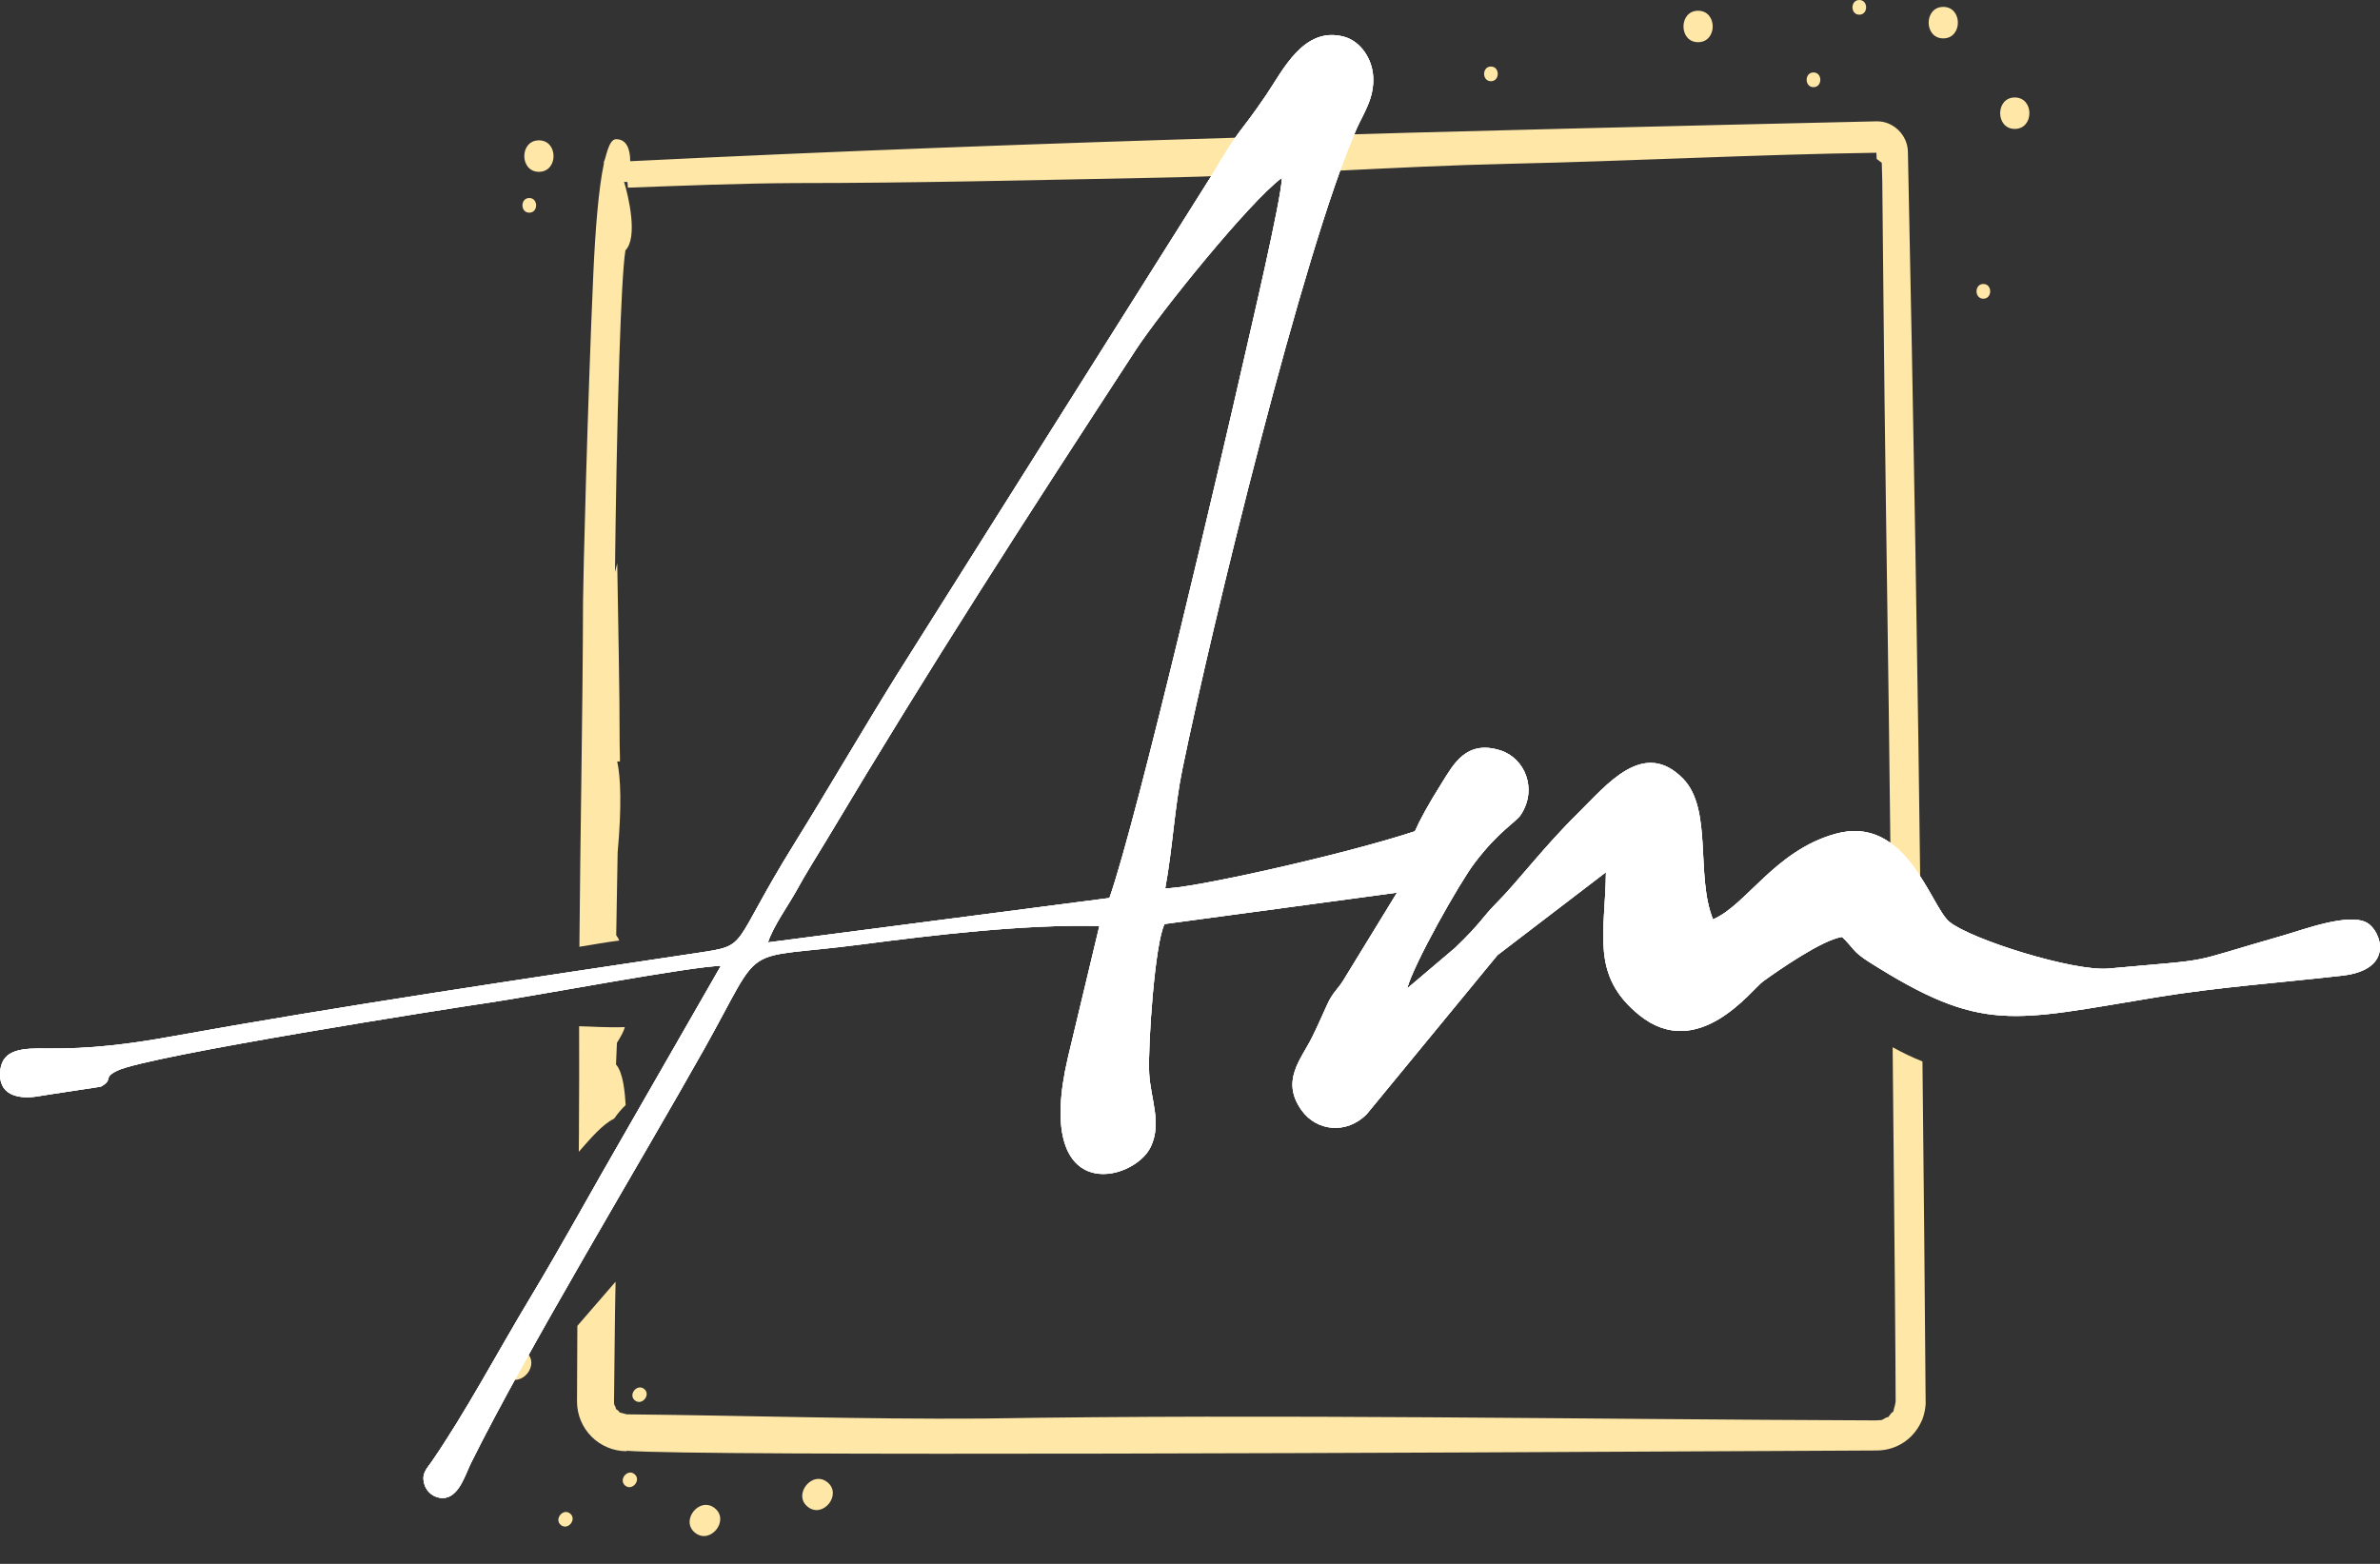 <?xml version="1.0" encoding="UTF-8"?> <svg xmlns="http://www.w3.org/2000/svg" width="70" height="46" viewBox="0 0 70 46" fill="none"><rect x="0" y="0" width="70" height="46" fill="#333333" stroke="none"/><path fill-rule="evenodd" clip-rule="evenodd" d="M17.028 33.199C17.037 32.194 17.034 31.192 17.033 30.186C17.309 30.19 17.831 30.23 18.377 30.212C18.346 30.338 18.251 30.505 18.145 30.675L18.118 31.311C18.332 31.551 18.378 32.138 18.402 32.504C18.276 32.625 18.163 32.759 18.064 32.903C17.704 33.084 17.383 33.474 17.023 33.88L17.029 33.198L17.028 33.199ZM18.106 37.699L16.981 38.999L16.971 41.224C16.971 41.611 17.124 41.982 17.397 42.257C17.67 42.531 18.041 42.685 18.428 42.687V42.673C20.532 42.841 43.05 42.726 51.954 42.681L55.201 42.665C55.783 42.66 56.275 42.333 56.515 41.806C56.59 41.657 56.651 41.356 56.636 41.192C56.611 37.867 56.58 34.544 56.543 31.222C56.242 31.102 55.949 30.962 55.666 30.804C55.721 36.081 55.754 40.305 55.754 41.224C55.74 41.345 55.708 41.407 55.686 41.516C55.681 41.539 55.659 41.532 55.633 41.559L55.542 41.675C55.529 41.695 55.511 41.678 55.474 41.698C55.295 41.803 55.361 41.761 55.172 41.78C46.409 41.749 37.643 41.585 28.882 41.726C25.399 41.75 21.917 41.636 18.434 41.602L18.208 41.541C18.245 41.527 18.137 41.462 18.112 41.442C18.087 41.422 18.12 41.434 18.117 41.415L18.059 41.302C18.064 41.302 18.07 41.302 18.066 41.284H18.059C18.075 40.091 18.079 38.893 18.105 37.698L18.106 37.699ZM17.041 27.847C17.067 24.461 17.139 21.076 17.148 17.69C17.148 17.156 17.283 11.812 17.449 8.089C17.51 6.707 17.609 5.526 17.761 4.814V4.753C17.814 4.712 17.886 4.094 18.119 4.094C18.43 4.094 18.534 4.382 18.536 4.742C30.746 4.14 42.968 3.849 55.188 3.569C55.685 3.554 56.111 3.975 56.115 4.472C56.277 12.129 56.405 19.787 56.498 27.445C56.159 27.217 55.893 27.031 55.624 26.935C55.58 22.947 55.527 18.7 55.47 14.984C55.403 10.405 55.379 6.689 55.361 5.337L55.346 4.788L55.196 4.675L55.188 4.493C51.594 4.545 48.004 4.738 44.411 4.817C40.95 4.894 37.497 5.163 34.035 5.227C30.488 5.295 26.937 5.385 23.389 5.385C21.748 5.393 20.106 5.461 18.467 5.52L18.455 5.354L18.355 5.349C18.491 5.786 18.767 6.994 18.395 7.363C18.325 7.794 18.265 9.012 18.216 10.505C18.148 12.534 18.108 15.037 18.087 16.827L18.154 16.568C18.178 18.343 18.225 20.133 18.225 21.907C18.237 22.242 18.233 22.399 18.233 22.399H18.153C18.255 22.846 18.289 23.722 18.166 25.074L18.124 27.512C18.163 27.558 18.193 27.61 18.213 27.666C17.848 27.709 17.45 27.785 17.04 27.849L17.041 27.847ZM58.334 8.353C58.602 8.353 58.602 8.786 58.334 8.786C58.066 8.786 58.066 8.353 58.334 8.353ZM18.674 41.193C18.466 41.027 18.736 40.688 18.945 40.855C19.154 41.021 18.884 41.359 18.674 41.193ZM23.756 44.321C24.203 44.679 24.782 43.957 24.335 43.598C23.888 43.24 23.309 43.963 23.756 44.321ZM18.39 43.699C18.598 43.866 18.87 43.53 18.661 43.36C18.453 43.191 18.182 43.53 18.39 43.699ZM20.443 45.085C20.891 45.443 21.47 44.721 21.023 44.362C20.576 44.004 19.997 44.727 20.443 45.085ZM16.497 44.858C16.705 45.025 16.976 44.689 16.768 44.52C16.559 44.351 16.288 44.689 16.497 44.858ZM14.887 40.489C15.334 40.848 15.914 40.126 15.467 39.767C15.02 39.409 14.441 40.132 14.887 40.489ZM53.338 2.131C53.606 2.131 53.606 2.564 53.338 2.564C53.07 2.564 53.07 2.131 53.338 2.131ZM59.258 2.867C59.832 2.867 59.832 3.792 59.258 3.792C58.685 3.792 58.686 2.867 59.258 2.867ZM54.685 0C54.953 0 54.953 0.432 54.685 0.432C54.418 0.432 54.418 0 54.685 0ZM57.155 0.203C57.728 0.203 57.728 1.129 57.155 1.129C56.581 1.129 56.583 0.203 57.155 0.203ZM43.851 1.957C44.119 1.957 44.119 2.389 43.851 2.389C43.583 2.389 43.584 1.957 43.851 1.957ZM49.944 0.316C50.517 0.316 50.517 1.241 49.944 1.241C49.37 1.241 49.371 0.316 49.944 0.316ZM15.567 5.824C15.835 5.824 15.835 6.256 15.567 6.256C15.299 6.256 15.3 5.824 15.567 5.824ZM15.851 4.128C16.424 4.128 16.424 5.054 15.851 5.054C15.277 5.054 15.277 4.128 15.851 4.128Z" fill="#FFE7A7"></path><path fill-rule="evenodd" clip-rule="evenodd" d="M22.588 27.72C22.732 27.259 23.202 26.605 23.43 26.189C23.711 25.673 24.01 25.213 24.314 24.704C27.437 19.476 30.079 15.394 33.395 10.307C34.132 9.176 36.755 5.931 37.703 5.229C37.697 5.828 36.767 9.77 36.555 10.705C35.964 13.309 33.458 24.062 32.63 26.414L22.588 27.72ZM47.234 25.655C47.213 27.462 46.773 28.688 48.211 29.855C49.939 31.255 51.523 29.107 51.849 28.871C52.297 28.546 53.601 27.639 54.178 27.559C54.527 27.89 54.478 27.981 54.962 28.288C58.312 30.415 59.166 30.03 63.435 29.332C65.282 29.03 67.007 28.912 68.888 28.698C70.46 28.52 70.026 27.375 69.618 27.143C69.084 26.838 67.729 27.352 67.164 27.513C64.131 28.38 65.329 28.188 62.017 28.489C60.992 28.582 57.977 27.636 57.336 27.116C56.78 26.664 56.078 23.933 53.974 24.529C52.193 25.032 51.37 26.619 50.383 27.043C49.865 25.77 50.376 23.813 49.509 22.913C48.341 21.703 47.247 23.099 46.423 23.908C45.403 24.911 44.618 25.961 44.002 26.575C43.616 26.96 43.561 27.148 42.803 27.874L41.387 29.075C41.581 28.351 42.92 25.978 43.367 25.388C44.075 24.452 44.588 24.181 44.726 23.972C45.232 23.21 44.847 22.3 44.131 22.073C43.123 21.754 42.752 22.48 42.404 23.034C41.997 23.681 41.757 24.128 41.615 24.451C39.438 25.171 34.788 26.188 34.272 26.124C34.482 25.001 34.546 23.746 34.774 22.634C35.636 18.427 38.337 7.331 39.903 3.781C40.103 3.328 40.42 2.9 40.388 2.264C40.361 1.713 40.005 1.216 39.545 1.085C38.347 0.747 37.727 2.078 37.235 2.802C36.382 4.054 36.557 3.607 35.643 5.151L26.375 19.855C25.356 21.492 24.361 23.207 23.356 24.826C21.449 27.9 22.058 27.796 20.523 28.028C15.556 28.772 9.921 29.605 5.037 30.489C3.828 30.708 2.675 30.856 1.376 30.841C0.689 30.832 0.079 30.845 0.008 31.48C-0.074 32.198 0.511 32.358 1.162 32.24C1.342 32.206 2.958 31.969 2.964 31.964C3.365 31.741 2.993 31.712 3.456 31.49C4.364 31.052 13.32 29.646 14.403 29.489C15.606 29.316 20.484 28.396 21.2 28.413L18.4 33.291C17.433 34.96 16.561 36.565 15.594 38.173C14.611 39.808 13.693 41.545 12.702 42.985C12.54 43.222 12.394 43.338 12.478 43.649C12.511 43.768 12.582 43.872 12.679 43.947C12.777 44.022 12.897 44.063 13.02 44.065C13.494 44.057 13.677 43.39 13.849 43.042C15.495 39.721 18.84 34.187 20.706 30.864C22.539 27.601 21.649 28.26 25.325 27.781C27.438 27.506 30.174 27.178 32.334 27.239L31.412 31.095C30.372 35.53 33.352 34.776 33.846 33.733C34.181 33.022 33.837 32.321 33.799 31.566C33.758 30.77 33.966 27.718 34.253 27.179L41.088 26.257L39.579 28.722C39.344 29.132 39.22 29.141 39.03 29.56C38.869 29.915 38.747 30.195 38.592 30.508C38.267 31.165 37.66 31.785 38.282 32.658C38.719 33.271 39.603 33.379 40.201 32.768L44.042 28.096L47.234 25.655Z" fill="white"></path><path fill-rule="evenodd" clip-rule="evenodd" d="M22.588 27.72C22.732 27.259 23.202 26.605 23.43 26.189C23.711 25.673 24.01 25.213 24.314 24.704C27.437 19.476 30.079 15.394 33.395 10.307C34.132 9.176 36.755 5.931 37.703 5.229C37.697 5.828 36.767 9.77 36.555 10.705C35.964 13.309 33.458 24.062 32.63 26.414L22.588 27.72ZM47.234 25.655C47.213 27.462 46.773 28.688 48.211 29.855C49.939 31.255 51.523 29.107 51.849 28.871C52.297 28.546 53.601 27.639 54.178 27.559C54.527 27.89 54.478 27.981 54.962 28.288C58.312 30.415 59.166 30.03 63.435 29.332C65.282 29.03 67.007 28.912 68.888 28.698C70.46 28.52 70.026 27.375 69.618 27.143C69.084 26.838 67.729 27.352 67.164 27.513C64.131 28.38 65.329 28.188 62.017 28.489C60.992 28.582 57.977 27.636 57.336 27.116C56.78 26.664 56.078 23.933 53.974 24.529C52.193 25.032 51.37 26.619 50.383 27.043C49.865 25.77 50.376 23.813 49.509 22.913C48.341 21.703 47.247 23.099 46.423 23.908C45.403 24.911 44.618 25.961 44.002 26.575C43.616 26.96 43.561 27.148 42.803 27.874L41.387 29.075C41.581 28.351 42.92 25.978 43.367 25.388C44.075 24.452 44.588 24.181 44.726 23.972C45.232 23.21 44.847 22.3 44.131 22.073C43.123 21.754 42.752 22.48 42.404 23.034C41.997 23.681 41.757 24.128 41.615 24.451C39.438 25.171 34.788 26.188 34.272 26.124C34.482 25.001 34.546 23.746 34.774 22.634C35.636 18.427 38.337 7.331 39.903 3.781C40.103 3.328 40.42 2.9 40.388 2.264C40.361 1.713 40.005 1.216 39.545 1.085C38.347 0.747 37.727 2.078 37.235 2.802C36.382 4.054 36.557 3.607 35.643 5.151L26.375 19.855C25.356 21.492 24.361 23.207 23.356 24.826C21.449 27.9 22.058 27.796 20.523 28.028C15.556 28.772 9.921 29.605 5.037 30.489C3.828 30.708 2.675 30.856 1.376 30.841C0.689 30.832 0.079 30.845 0.008 31.48C-0.074 32.198 0.511 32.358 1.162 32.24C1.342 32.206 2.958 31.969 2.964 31.964C3.365 31.741 2.993 31.712 3.456 31.49C4.364 31.052 13.32 29.646 14.403 29.489C15.606 29.316 20.484 28.396 21.2 28.413L18.4 33.291C17.433 34.96 16.561 36.565 15.594 38.173C14.611 39.808 13.693 41.545 12.702 42.985C12.54 43.222 12.394 43.338 12.478 43.649C12.511 43.768 12.582 43.872 12.679 43.947C12.777 44.022 12.897 44.063 13.02 44.065C13.494 44.057 13.677 43.39 13.849 43.042C15.495 39.721 18.84 34.187 20.706 30.864C22.539 27.601 21.649 28.26 25.325 27.781C27.438 27.506 30.174 27.178 32.334 27.239L31.412 31.095C30.372 35.53 33.352 34.776 33.846 33.733C34.181 33.022 33.837 32.321 33.799 31.566C33.758 30.77 33.966 27.718 34.253 27.179L41.088 26.257L39.579 28.722C39.344 29.132 39.22 29.141 39.03 29.56C38.869 29.915 38.747 30.195 38.592 30.508C38.267 31.165 37.66 31.785 38.282 32.658C38.719 33.271 39.603 33.379 40.201 32.768L44.042 28.096L47.234 25.655Z" fill="white"></path><path fill-rule="evenodd" clip-rule="evenodd" d="M22.588 27.72C22.732 27.259 23.202 26.605 23.43 26.189C23.711 25.673 24.01 25.213 24.314 24.704C27.437 19.476 30.079 15.394 33.395 10.307C34.132 9.176 36.755 5.931 37.703 5.229C37.697 5.828 36.767 9.77 36.555 10.705C35.964 13.309 33.458 24.062 32.63 26.414L22.588 27.72ZM47.234 25.655C47.213 27.462 46.773 28.688 48.211 29.855C49.939 31.255 51.523 29.107 51.849 28.871C52.297 28.546 53.601 27.639 54.178 27.559C54.527 27.89 54.478 27.981 54.962 28.288C58.312 30.415 59.166 30.03 63.435 29.332C65.282 29.03 67.007 28.912 68.888 28.698C70.46 28.52 70.026 27.375 69.618 27.143C69.084 26.838 67.729 27.352 67.164 27.513C64.131 28.38 65.329 28.188 62.017 28.489C60.992 28.582 57.977 27.636 57.336 27.116C56.78 26.664 56.078 23.933 53.974 24.529C52.193 25.032 51.37 26.619 50.383 27.043C49.865 25.77 50.376 23.813 49.509 22.913C48.341 21.703 47.247 23.099 46.423 23.908C45.403 24.911 44.618 25.961 44.002 26.575C43.616 26.96 43.561 27.148 42.803 27.874L41.387 29.075C41.581 28.351 42.92 25.978 43.367 25.388C44.075 24.452 44.588 24.181 44.726 23.972C45.232 23.21 44.847 22.3 44.131 22.073C43.123 21.754 42.752 22.48 42.404 23.034C41.997 23.681 41.757 24.128 41.615 24.451C39.438 25.171 34.788 26.188 34.272 26.124C34.482 25.001 34.546 23.746 34.774 22.634C35.636 18.427 38.337 7.331 39.903 3.781C40.103 3.328 40.42 2.9 40.388 2.264C40.361 1.713 40.005 1.216 39.545 1.085C38.347 0.747 37.727 2.078 37.235 2.802C36.382 4.054 36.557 3.607 35.643 5.151L26.375 19.855C25.356 21.492 24.361 23.207 23.356 24.826C21.449 27.9 22.058 27.796 20.523 28.028C15.556 28.772 9.921 29.605 5.037 30.489C3.828 30.708 2.675 30.856 1.376 30.841C0.689 30.832 0.079 30.845 0.008 31.48C-0.074 32.198 0.511 32.358 1.162 32.24C1.342 32.206 2.958 31.969 2.964 31.964C3.365 31.741 2.993 31.712 3.456 31.49C4.364 31.052 13.32 29.646 14.403 29.489C15.606 29.316 20.484 28.396 21.2 28.413L18.4 33.291C17.433 34.96 16.561 36.565 15.594 38.173C14.611 39.808 13.693 41.545 12.702 42.985C12.54 43.222 12.394 43.338 12.478 43.649C12.511 43.768 12.582 43.872 12.679 43.947C12.777 44.022 12.897 44.063 13.02 44.065C13.494 44.057 13.677 43.39 13.849 43.042C15.495 39.721 18.84 34.187 20.706 30.864C22.539 27.601 21.649 28.26 25.325 27.781C27.438 27.506 30.174 27.178 32.334 27.239L31.412 31.095C30.372 35.53 33.352 34.776 33.846 33.733C34.181 33.022 33.837 32.321 33.799 31.566C33.758 30.77 33.966 27.718 34.253 27.179L41.088 26.257L39.579 28.722C39.344 29.132 39.22 29.141 39.03 29.56C38.869 29.915 38.747 30.195 38.592 30.508C38.267 31.165 37.66 31.785 38.282 32.658C38.719 33.271 39.603 33.379 40.201 32.768L44.042 28.096L47.234 25.655Z" fill="white"></path></svg> 